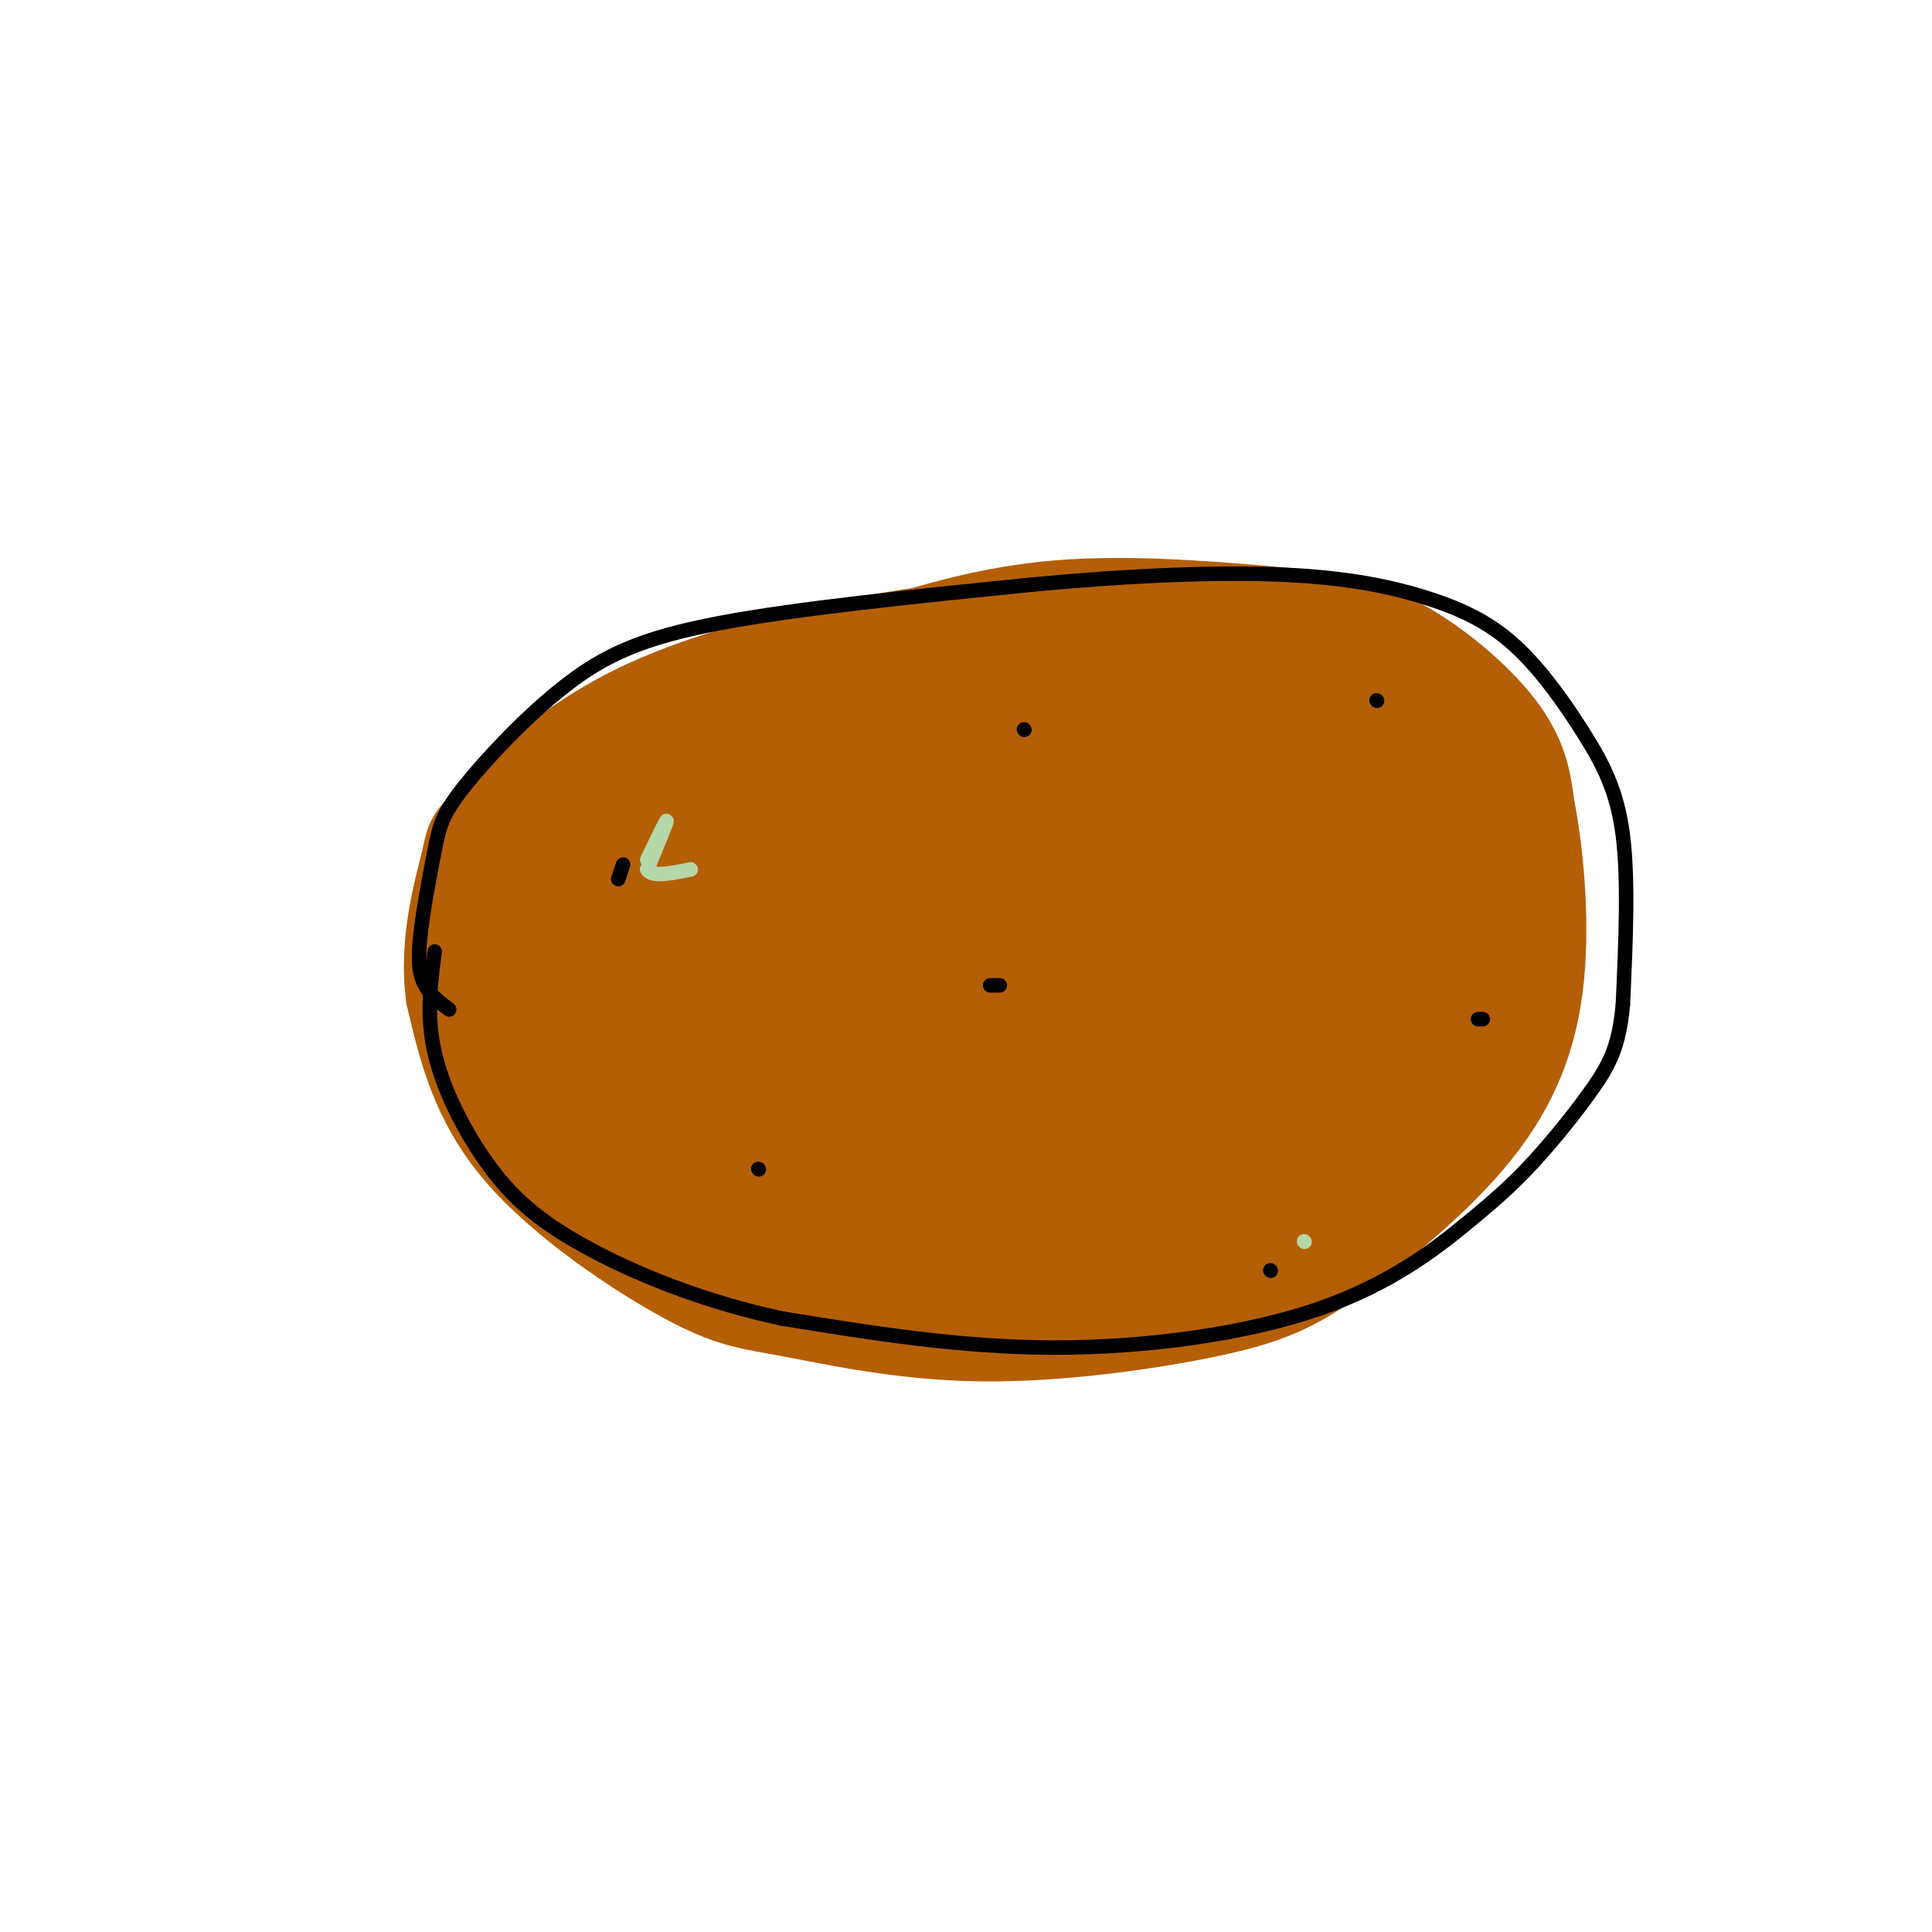 <svg viewBox='0 0 400 400' version='1.1' xmlns='http://www.w3.org/2000/svg' xmlns:xlink='http://www.w3.org/1999/xlink'><g fill='none' stroke='rgb(180,95,6)' stroke-width='20' stroke-linecap='round' stroke-linejoin='round'><path d='M100,178c17.667,-11.340 35.335,-22.681 49,-30c13.665,-7.319 23.328,-10.618 34,-14c10.672,-3.382 22.354,-6.848 36,-8c13.646,-1.152 29.256,0.011 41,1c11.744,0.989 19.623,1.805 28,6c8.377,4.195 17.250,11.770 22,18c4.750,6.230 5.375,11.115 6,16'/><path d='M316,167c1.768,8.843 3.188,22.949 2,35c-1.188,12.051 -4.984,22.045 -13,32c-8.016,9.955 -20.250,19.869 -29,26c-8.750,6.131 -14.014,8.478 -26,11c-11.986,2.522 -30.692,5.220 -47,5c-16.308,-0.220 -30.217,-3.358 -39,-5c-8.783,-1.642 -12.442,-1.788 -22,-7c-9.558,-5.212 -25.017,-15.489 -34,-26c-8.983,-10.511 -11.492,-21.255 -14,-32'/><path d='M94,206c-1.496,-10.818 1.765,-21.863 3,-27c1.235,-5.137 0.445,-4.368 5,-9c4.555,-4.632 14.456,-14.666 29,-22c14.544,-7.334 33.732,-11.966 51,-15c17.268,-3.034 32.616,-4.468 49,-4c16.384,0.468 33.806,2.839 44,5c10.194,2.161 13.162,4.111 18,7c4.838,2.889 11.548,6.716 16,13c4.452,6.284 6.647,15.025 7,21c0.353,5.975 -1.136,9.186 -2,13c-0.864,3.814 -1.104,8.233 -4,14c-2.896,5.767 -8.448,12.884 -14,20'/><path d='M296,222c-5.969,6.327 -13.893,12.145 -21,17c-7.107,4.855 -13.399,8.748 -29,12c-15.601,3.252 -40.512,5.864 -55,6c-14.488,0.136 -18.554,-2.202 -23,-5c-4.446,-2.798 -9.273,-6.055 -13,-9c-3.727,-2.945 -6.354,-5.579 -10,-12c-3.646,-6.421 -8.311,-16.631 -10,-26c-1.689,-9.369 -0.402,-17.897 2,-25c2.402,-7.103 5.919,-12.780 11,-18c5.081,-5.220 11.726,-9.984 17,-13c5.274,-3.016 9.177,-4.283 16,-6c6.823,-1.717 16.568,-3.885 27,-5c10.432,-1.115 21.552,-1.176 34,2c12.448,3.176 26.224,9.588 40,16'/><path d='M282,156c9.200,5.221 12.201,10.273 14,16c1.799,5.727 2.396,12.128 1,19c-1.396,6.872 -4.784,14.213 -8,20c-3.216,5.787 -6.258,10.018 -18,17c-11.742,6.982 -32.183,16.715 -45,22c-12.817,5.285 -18.012,6.122 -28,5c-9.988,-1.122 -24.771,-4.203 -34,-7c-9.229,-2.797 -12.905,-5.311 -16,-13c-3.095,-7.689 -5.610,-20.552 -6,-29c-0.390,-8.448 1.346,-12.481 7,-20c5.654,-7.519 15.225,-18.526 23,-25c7.775,-6.474 13.753,-8.416 20,-11c6.247,-2.584 12.762,-5.808 21,-6c8.238,-0.192 18.198,2.650 23,4c4.802,1.350 4.447,1.210 5,5c0.553,3.790 2.015,11.512 2,17c-0.015,5.488 -1.508,8.744 -3,12'/><path d='M240,182c-2.625,6.471 -7.688,16.647 -16,28c-8.312,11.353 -19.874,23.883 -29,32c-9.126,8.117 -15.815,11.822 -20,13c-4.185,1.178 -5.866,-0.172 -8,-2c-2.134,-1.828 -4.723,-4.133 -6,-11c-1.277,-6.867 -1.243,-18.296 4,-31c5.243,-12.704 15.695,-26.683 22,-34c6.305,-7.317 8.464,-7.972 14,-10c5.536,-2.028 14.447,-5.430 22,-6c7.553,-0.570 13.746,1.691 18,7c4.254,5.309 6.570,13.667 7,20c0.430,6.333 -1.026,10.642 -6,17c-4.974,6.358 -13.466,14.763 -18,20c-4.534,5.237 -5.111,7.304 -15,8c-9.889,0.696 -29.092,0.021 -37,0c-7.908,-0.021 -4.522,0.613 -4,-3c0.522,-3.613 -1.821,-11.473 -3,-16c-1.179,-4.527 -1.194,-5.722 4,-13c5.194,-7.278 15.597,-20.639 26,-34'/><path d='M195,167c7.932,-7.979 14.762,-10.926 21,-13c6.238,-2.074 11.886,-3.274 15,-4c3.114,-0.726 3.696,-0.977 6,0c2.304,0.977 6.330,3.181 6,8c-0.330,4.819 -5.016,12.253 -11,20c-5.984,7.747 -13.266,15.806 -24,26c-10.734,10.194 -24.919,22.523 -34,29c-9.081,6.477 -13.057,7.103 -15,5c-1.943,-2.103 -1.853,-6.935 -1,-11c0.853,-4.065 2.469,-7.365 6,-14c3.531,-6.635 8.978,-16.607 20,-27c11.022,-10.393 27.619,-21.206 37,-26c9.381,-4.794 11.545,-3.568 16,-4c4.455,-0.432 11.200,-2.520 11,4c-0.200,6.520 -7.344,21.650 -10,28c-2.656,6.350 -0.824,3.920 -10,14c-9.176,10.080 -29.360,32.670 -39,43c-9.640,10.330 -8.735,8.401 -7,3c1.735,-5.401 4.300,-14.272 7,-20c2.700,-5.728 5.535,-8.311 11,-15c5.465,-6.689 13.562,-17.482 23,-26c9.438,-8.518 20.219,-14.759 31,-21'/><path d='M254,166c6.738,-3.597 8.084,-2.088 10,-2c1.916,0.088 4.401,-1.245 0,6c-4.401,7.245 -15.687,23.068 -27,36c-11.313,12.932 -22.651,22.973 -31,29c-8.349,6.027 -13.707,8.040 -17,7c-3.293,-1.040 -4.521,-5.134 -5,-8c-0.479,-2.866 -0.210,-4.504 1,-10c1.210,-5.496 3.359,-14.849 12,-26c8.641,-11.151 23.773,-24.100 33,-31c9.227,-6.900 12.551,-7.750 17,-9c4.449,-1.250 10.025,-2.900 12,0c1.975,2.900 0.348,10.350 -1,15c-1.348,4.650 -2.417,6.500 -7,12c-4.583,5.500 -12.679,14.651 -22,24c-9.321,9.349 -19.868,18.895 -28,23c-8.132,4.105 -13.850,2.768 -18,3c-4.150,0.232 -6.731,2.031 -7,-4c-0.269,-6.031 1.774,-19.893 5,-29c3.226,-9.107 7.636,-13.459 14,-19c6.364,-5.541 14.682,-12.270 23,-19'/><path d='M218,164c7.139,-4.784 13.485,-7.244 17,-8c3.515,-0.756 4.197,0.192 7,1c2.803,0.808 7.726,1.475 2,17c-5.726,15.525 -22.101,45.908 -34,64c-11.899,18.092 -19.321,23.892 -22,23c-2.679,-0.892 -0.615,-8.478 3,-17c3.615,-8.522 8.781,-17.981 19,-30c10.219,-12.019 25.491,-26.598 34,-34c8.509,-7.402 10.255,-7.628 14,-8c3.745,-0.372 9.490,-0.892 13,-1c3.510,-0.108 4.786,0.195 7,3c2.214,2.805 5.367,8.113 7,12c1.633,3.887 1.747,6.354 0,12c-1.747,5.646 -5.356,14.470 -10,22c-4.644,7.530 -10.322,13.765 -16,20'/><path d='M259,240c-7.261,6.135 -17.413,11.474 -23,13c-5.587,1.526 -6.610,-0.760 -7,-4c-0.390,-3.240 -0.148,-7.435 1,-14c1.148,-6.565 3.203,-15.502 14,-29c10.797,-13.498 30.336,-31.559 42,-40c11.664,-8.441 15.454,-7.263 18,-6c2.546,1.263 3.848,2.611 5,4c1.152,1.389 2.154,2.820 0,11c-2.154,8.180 -7.464,23.110 -18,39c-10.536,15.890 -26.298,32.740 -34,40c-7.702,7.260 -7.343,4.932 -8,3c-0.657,-1.932 -2.328,-3.466 -4,-5'/><path d='M245,252c-1.212,-1.418 -2.243,-2.463 1,-12c3.243,-9.537 10.759,-27.564 17,-38c6.241,-10.436 11.208,-13.280 15,-16c3.792,-2.720 6.408,-5.317 7,-2c0.592,3.317 -0.841,12.547 -9,27c-8.159,14.453 -23.046,34.129 -27,40c-3.954,5.871 3.023,-2.065 10,-10'/><path d='M259,241c-1.574,3.403 -10.510,16.910 -19,24c-8.490,7.090 -16.534,7.763 -22,9c-5.466,1.237 -8.355,3.037 -22,-2c-13.645,-5.037 -38.046,-16.910 -52,-25c-13.954,-8.090 -17.462,-12.395 -21,-17c-3.538,-4.605 -7.106,-9.509 -8,-17c-0.894,-7.491 0.888,-17.569 6,-26c5.112,-8.431 13.556,-15.216 22,-22'/><path d='M143,165c5.445,-4.279 8.058,-3.976 13,-5c4.942,-1.024 12.214,-3.377 20,0c7.786,3.377 16.087,12.482 20,18c3.913,5.518 3.437,7.448 2,12c-1.437,4.552 -3.835,11.724 -7,18c-3.165,6.276 -7.096,11.654 -14,16c-6.904,4.346 -16.781,7.658 -23,9c-6.219,1.342 -8.781,0.712 -12,0c-3.219,-0.712 -7.097,-1.506 -11,-5c-3.903,-3.494 -7.833,-9.688 -9,-17c-1.167,-7.312 0.430,-15.744 4,-24c3.570,-8.256 9.115,-16.337 13,-21c3.885,-4.663 6.110,-5.907 10,-7c3.890,-1.093 9.445,-2.035 13,0c3.555,2.035 5.111,7.048 5,13c-0.111,5.952 -1.889,12.843 -6,20c-4.111,7.157 -10.556,14.578 -17,22'/><path d='M144,214c-5.348,4.632 -10.217,5.213 -13,5c-2.783,-0.213 -3.479,-1.218 -2,-8c1.479,-6.782 5.134,-19.341 12,-28c6.866,-8.659 16.943,-13.418 23,-16c6.057,-2.582 8.094,-2.986 11,-3c2.906,-0.014 6.682,0.363 8,3c1.318,2.637 0.179,7.535 -1,12c-1.179,4.465 -2.399,8.496 -10,15c-7.601,6.504 -21.585,15.482 -30,20c-8.415,4.518 -11.261,4.577 -16,-3c-4.739,-7.577 -11.369,-22.788 -18,-38'/><path d='M108,173c-0.217,2.360 8.241,27.262 14,38c5.759,10.738 8.820,7.314 11,7c2.180,-0.314 3.478,2.481 15,3c11.522,0.519 33.266,-1.240 52,-7c18.734,-5.760 34.457,-15.522 43,-21c8.543,-5.478 9.905,-6.672 10,-9c0.095,-2.328 -1.078,-5.789 -5,-9c-3.922,-3.211 -10.594,-6.172 -20,-8c-9.406,-1.828 -21.544,-2.522 -33,-2c-11.456,0.522 -22.228,2.261 -33,4'/><path d='M162,169c-12.254,3.430 -26.390,10.005 -35,17c-8.610,6.995 -11.695,14.411 -12,22c-0.305,7.589 2.168,15.351 4,16c1.832,0.649 3.021,-5.815 3,-11c-0.021,-5.185 -1.251,-9.091 -2,-12c-0.749,-2.909 -1.015,-4.821 -3,-8c-1.985,-3.179 -5.688,-7.625 -9,-5c-3.312,2.625 -6.232,12.321 -6,19c0.232,6.679 3.616,10.339 7,14'/><path d='M109,221c3.261,3.038 7.912,3.632 12,3c4.088,-0.632 7.612,-2.491 10,-8c2.388,-5.509 3.639,-14.668 2,-20c-1.639,-5.332 -6.170,-6.837 -10,-7c-3.830,-0.163 -6.960,1.014 -9,4c-2.040,2.986 -2.990,7.780 0,13c2.990,5.220 9.920,10.867 12,15c2.080,4.133 -0.692,6.752 15,8c15.692,1.248 49.846,1.124 84,1'/><path d='M225,230c19.813,-2.039 27.345,-7.638 33,-12c5.655,-4.362 9.431,-7.487 12,-12c2.569,-4.513 3.929,-10.412 5,-14c1.071,-3.588 1.851,-4.864 0,-11c-1.851,-6.136 -6.333,-17.132 -9,-23c-2.667,-5.868 -3.517,-6.607 -8,-9c-4.483,-2.393 -12.598,-6.438 -19,-9c-6.402,-2.562 -11.090,-3.639 -21,-2c-9.910,1.639 -25.042,5.994 -36,12c-10.958,6.006 -17.741,13.662 -23,20c-5.259,6.338 -8.992,11.359 -11,17c-2.008,5.641 -2.289,11.901 -2,16c0.289,4.099 1.150,6.037 4,10c2.850,3.963 7.690,9.952 14,14c6.310,4.048 14.088,6.157 23,6c8.912,-0.157 18.956,-2.578 29,-5'/><path d='M216,228c14.333,-5.500 35.667,-16.750 57,-28'/></g>
<g fill='none' stroke='rgb(0,0,0)' stroke-width='3' stroke-linecap='round' stroke-linejoin='round'><path d='M93,209c-1.923,-1.460 -3.846,-2.921 -5,-5c-1.154,-2.079 -1.539,-4.777 -1,-10c0.539,-5.223 2.004,-12.971 3,-18c0.996,-5.029 1.525,-7.338 6,-13c4.475,-5.662 12.897,-14.678 21,-21c8.103,-6.322 15.887,-9.949 32,-13c16.113,-3.051 40.557,-5.525 65,-8'/><path d='M214,121c20.254,-1.894 38.388,-2.628 52,-2c13.612,0.628 22.703,2.619 30,5c7.297,2.381 12.801,5.154 18,10c5.199,4.846 10.092,11.766 14,18c3.908,6.234 6.831,11.781 8,21c1.169,9.219 0.585,22.109 0,35'/><path d='M336,208c-0.774,8.498 -2.708,12.244 -6,17c-3.292,4.756 -7.943,10.523 -12,15c-4.057,4.477 -7.520,7.664 -14,13c-6.480,5.336 -15.975,12.821 -31,18c-15.025,5.179 -35.578,8.051 -55,8c-19.422,-0.051 -37.711,-3.026 -56,-6'/><path d='M162,273c-16.912,-3.595 -31.193,-9.582 -41,-15c-9.807,-5.418 -15.140,-10.266 -20,-17c-4.860,-6.734 -9.246,-15.352 -11,-23c-1.754,-7.648 -0.877,-14.324 0,-21'/><path d='M129,179c0.000,0.000 -1.000,3.000 -1,3'/><path d='M157,242c0.000,0.000 0.100,0.100 0.1,0.1'/><path d='M212,151c0.000,0.000 0.100,0.100 0.1,0.1'/><path d='M205,204c0.000,0.000 2.000,0.000 2,0'/><path d='M263,263c0.000,0.000 0.100,0.100 0.1,0.1'/><path d='M306,211c0.000,0.000 1.000,0.000 1,0'/><path d='M285,145c0.000,0.000 0.100,0.100 0.1,0.1'/></g>
<g fill='none' stroke='rgb(182,215,168)' stroke-width='3' stroke-linecap='round' stroke-linejoin='round'><path d='M134,178c2.000,-4.167 4.000,-8.333 4,-8c0.000,0.333 -2.000,5.167 -4,10'/><path d='M134,180c0.833,1.667 4.917,0.833 9,0'/><path d='M270,257c0.000,0.000 0.100,0.100 0.1,0.1'/></g>
</svg>